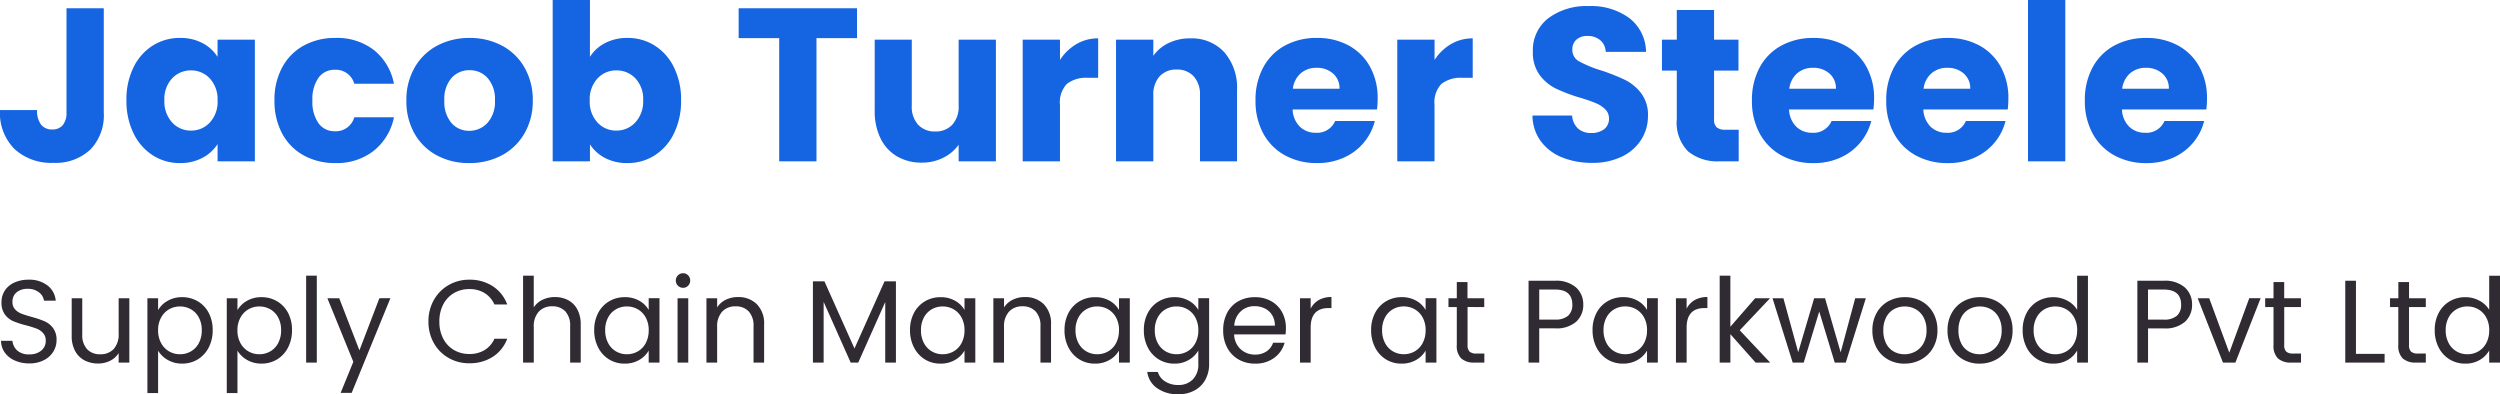 <?xml version="1.0" encoding="utf-8"?>
<svg xmlns="http://www.w3.org/2000/svg" width="298.14" height="47.02" viewBox="0 0 298.14 47.02">
  <g id="Group_16780" data-name="Group 16780" transform="translate(-229.937 -15.228)">
    <g id="Group_16775" data-name="Group 16775" transform="translate(70.758 5.466)">
      <path id="Path_60150" data-name="Path 60150" d="M13.052-18.252V-5.824a5.875,5.875,0,0,1-1.625,4.446A6.061,6.061,0,0,1,7.046.182,6.481,6.481,0,0,1,2.418-1.456,6.079,6.079,0,0,1,.676-6.11H5.1a2.724,2.724,0,0,0,.468,1.729A1.63,1.63,0,0,0,6.916-3.8a1.548,1.548,0,0,0,1.248-.52,2.269,2.269,0,0,0,.442-1.508V-18.252Zm2.7,10.972a8.671,8.671,0,0,1,.845-3.926,6.3,6.3,0,0,1,2.3-2.6,6.007,6.007,0,0,1,3.25-.91,5.583,5.583,0,0,1,2.691.624,4.6,4.6,0,0,1,1.781,1.638v-2.054H31.07V0H26.624V-2.054A4.8,4.8,0,0,1,24.817-.416a5.583,5.583,0,0,1-2.691.624A5.9,5.9,0,0,1,18.9-.715a6.378,6.378,0,0,1-2.3-2.626A8.753,8.753,0,0,1,15.756-7.28Zm10.868.026A3.635,3.635,0,0,0,25.7-9.88a3,3,0,0,0-2.249-.962,3.019,3.019,0,0,0-2.249.949A3.589,3.589,0,0,0,20.28-7.28,3.682,3.682,0,0,0,21.2-4.641a2.98,2.98,0,0,0,2.249.975A3,3,0,0,0,25.7-4.628,3.635,3.635,0,0,0,26.624-7.254Zm6.786,0a8.118,8.118,0,0,1,.923-3.952,6.411,6.411,0,0,1,2.574-2.6,7.707,7.707,0,0,1,3.783-.91,7.193,7.193,0,0,1,4.563,1.43,6.747,6.747,0,0,1,2.405,4.03H42.926a2.277,2.277,0,0,0-2.314-1.664,2.332,2.332,0,0,0-1.95.949,4.39,4.39,0,0,0-.728,2.717,4.39,4.39,0,0,0,.728,2.717,2.332,2.332,0,0,0,1.95.949,2.277,2.277,0,0,0,2.314-1.664h4.732a6.811,6.811,0,0,1-2.418,4A7.119,7.119,0,0,1,40.69.208,7.707,7.707,0,0,1,36.907-.7a6.411,6.411,0,0,1-2.574-2.6A8.118,8.118,0,0,1,33.41-7.254ZM56.628.208A8.008,8.008,0,0,1,52.793-.7a6.663,6.663,0,0,1-2.678-2.6,7.769,7.769,0,0,1-.975-3.952,7.707,7.707,0,0,1,.988-3.939,6.7,6.7,0,0,1,2.7-2.613,8.084,8.084,0,0,1,3.848-.91,8.084,8.084,0,0,1,3.848.91,6.7,6.7,0,0,1,2.7,2.613,7.707,7.707,0,0,1,.988,3.939,7.628,7.628,0,0,1-1,3.939A6.769,6.769,0,0,1,60.489-.7,8.161,8.161,0,0,1,56.628.208Zm0-3.848A2.9,2.9,0,0,0,58.8-4.576a3.718,3.718,0,0,0,.9-2.678,3.788,3.788,0,0,0-.871-2.678,2.815,2.815,0,0,0-2.145-.936,2.822,2.822,0,0,0-2.158.923,3.816,3.816,0,0,0-.858,2.691,3.863,3.863,0,0,0,.845,2.678A2.735,2.735,0,0,0,56.628-3.64Zm14.4-8.814a4.575,4.575,0,0,1,1.794-1.638,5.6,5.6,0,0,1,2.678-.624,6.007,6.007,0,0,1,3.25.91,6.3,6.3,0,0,1,2.3,2.6A8.671,8.671,0,0,1,81.9-7.28a8.753,8.753,0,0,1-.845,3.939,6.378,6.378,0,0,1-2.3,2.626A5.944,5.944,0,0,1,75.5.208,5.6,5.6,0,0,1,72.826-.4a4.725,4.725,0,0,1-1.794-1.625V0H66.586V-19.24h4.446ZM77.376-7.28a3.589,3.589,0,0,0-.923-2.613,3.048,3.048,0,0,0-2.275-.949,3,3,0,0,0-2.249.962,3.635,3.635,0,0,0-.923,2.626,3.635,3.635,0,0,0,.923,2.626,3,3,0,0,0,2.249.962,3.021,3.021,0,0,0,2.262-.975A3.651,3.651,0,0,0,77.376-7.28Zm25.506-10.972v3.562H98.046V0H93.6V-14.69H88.764v-3.562Zm16.562,3.744V0H115V-1.976a4.879,4.879,0,0,1-1.833,1.547A5.594,5.594,0,0,1,110.6.156a5.736,5.736,0,0,1-2.938-.741A5,5,0,0,1,105.69-2.73a7.3,7.3,0,0,1-.7-3.3v-8.476h4.42V-6.63a3.184,3.184,0,0,0,.754,2.262,2.644,2.644,0,0,0,2.028.806,2.676,2.676,0,0,0,2.054-.806A3.184,3.184,0,0,0,115-6.63v-7.878Zm7.644,2.418a5.865,5.865,0,0,1,1.95-1.885,5.028,5.028,0,0,1,2.6-.689v4.706h-1.222a3.746,3.746,0,0,0-2.5.715,3.176,3.176,0,0,0-.832,2.509V0h-4.446V-14.508h4.446Zm15.522-2.574a5.265,5.265,0,0,1,4.069,1.651A6.44,6.44,0,0,1,148.2-8.476V0h-4.42V-7.878a3.184,3.184,0,0,0-.754-2.262A2.644,2.644,0,0,0,141-10.946a2.644,2.644,0,0,0-2.028.806,3.184,3.184,0,0,0-.754,2.262V0H133.77V-14.508h4.446v1.924a4.69,4.69,0,0,1,1.82-1.521A5.786,5.786,0,0,1,142.61-14.664Zm22.36,7.176a11.353,11.353,0,0,1-.078,1.3H154.83a3.023,3.023,0,0,0,.871,2.067,2.661,2.661,0,0,0,1.885.715,2.336,2.336,0,0,0,2.314-1.4h4.732a6.493,6.493,0,0,1-1.313,2.574A6.574,6.574,0,0,1,160.94-.442a7.641,7.641,0,0,1-3.2.65,7.782,7.782,0,0,1-3.8-.91,6.473,6.473,0,0,1-2.6-2.6,8.027,8.027,0,0,1-.936-3.952,8.118,8.118,0,0,1,.923-3.952,6.389,6.389,0,0,1,2.587-2.6,7.837,7.837,0,0,1,3.822-.91,7.758,7.758,0,0,1,3.744.884,6.348,6.348,0,0,1,2.561,2.522A7.655,7.655,0,0,1,164.97-7.488Zm-4.55-1.17a2.286,2.286,0,0,0-.78-1.82,2.871,2.871,0,0,0-1.95-.676,2.816,2.816,0,0,0-1.885.65,2.887,2.887,0,0,0-.949,1.846Zm11.336-3.432a5.865,5.865,0,0,1,1.95-1.885,5.028,5.028,0,0,1,2.6-.689v4.706h-1.222a3.746,3.746,0,0,0-2.5.715,3.176,3.176,0,0,0-.832,2.509V0H167.31V-14.508h4.446ZM190.554.182a9.389,9.389,0,0,1-3.588-.65,5.849,5.849,0,0,1-2.535-1.924,5.256,5.256,0,0,1-1-3.068h4.732a2.3,2.3,0,0,0,.7,1.547,2.257,2.257,0,0,0,1.56.533,2.44,2.44,0,0,0,1.56-.455,1.522,1.522,0,0,0,.572-1.261,1.493,1.493,0,0,0-.455-1.118,3.67,3.67,0,0,0-1.118-.728,17.984,17.984,0,0,0-1.885-.65,20.525,20.525,0,0,1-2.886-1.092,5.332,5.332,0,0,1-1.924-1.612,4.492,4.492,0,0,1-.806-2.782,4.784,4.784,0,0,1,1.846-3.991,7.585,7.585,0,0,1,4.81-1.443A7.673,7.673,0,0,1,195-17.069a5.166,5.166,0,0,1,1.976,4.017h-4.81a1.881,1.881,0,0,0-.65-1.391,2.29,2.29,0,0,0-1.534-.507,1.912,1.912,0,0,0-1.3.429,1.547,1.547,0,0,0-.494,1.235,1.531,1.531,0,0,0,.832,1.378,13.639,13.639,0,0,0,2.6,1.066A24.045,24.045,0,0,1,194.493-9.7,5.469,5.469,0,0,1,196.4-8.112a4.246,4.246,0,0,1,.806,2.678,5.255,5.255,0,0,1-.793,2.834,5.554,5.554,0,0,1-2.3,2.028A7.877,7.877,0,0,1,190.554.182ZM208.026-3.77V0h-2.262a5.537,5.537,0,0,1-3.77-1.183,4.889,4.889,0,0,1-1.352-3.861v-5.772h-1.768v-3.692h1.768v-3.536h4.446v3.536H208v3.692h-2.912v5.824a1.218,1.218,0,0,0,.312.936,1.523,1.523,0,0,0,1.04.286Zm16.146-3.718a11.353,11.353,0,0,1-.078,1.3H214.032a3.023,3.023,0,0,0,.871,2.067,2.661,2.661,0,0,0,1.885.715,2.336,2.336,0,0,0,2.314-1.4h4.732a6.493,6.493,0,0,1-1.313,2.574,6.574,6.574,0,0,1-2.379,1.794,7.641,7.641,0,0,1-3.2.65,7.782,7.782,0,0,1-3.8-.91,6.473,6.473,0,0,1-2.6-2.6,8.027,8.027,0,0,1-.936-3.952,8.118,8.118,0,0,1,.923-3.952,6.389,6.389,0,0,1,2.587-2.6,7.837,7.837,0,0,1,3.822-.91,7.758,7.758,0,0,1,3.744.884,6.348,6.348,0,0,1,2.561,2.522A7.655,7.655,0,0,1,224.172-7.488Zm-4.55-1.17a2.286,2.286,0,0,0-.78-1.82,2.871,2.871,0,0,0-1.95-.676,2.816,2.816,0,0,0-1.885.65,2.887,2.887,0,0,0-.949,1.846Zm20.566,1.17a11.353,11.353,0,0,1-.078,1.3H230.048a3.023,3.023,0,0,0,.871,2.067,2.661,2.661,0,0,0,1.885.715,2.336,2.336,0,0,0,2.314-1.4h4.732a6.493,6.493,0,0,1-1.313,2.574,6.574,6.574,0,0,1-2.379,1.794,7.641,7.641,0,0,1-3.2.65,7.782,7.782,0,0,1-3.8-.91,6.473,6.473,0,0,1-2.6-2.6,8.027,8.027,0,0,1-.936-3.952,8.118,8.118,0,0,1,.923-3.952,6.389,6.389,0,0,1,2.587-2.6,7.837,7.837,0,0,1,3.822-.91,7.758,7.758,0,0,1,3.744.884,6.348,6.348,0,0,1,2.561,2.522A7.655,7.655,0,0,1,240.188-7.488Zm-4.55-1.17a2.286,2.286,0,0,0-.78-1.82,2.871,2.871,0,0,0-1.95-.676,2.816,2.816,0,0,0-1.885.65,2.887,2.887,0,0,0-.949,1.846ZM246.974-19.24V0h-4.446V-19.24Zm16.9,11.752a11.349,11.349,0,0,1-.078,1.3H253.734a3.023,3.023,0,0,0,.871,2.067,2.661,2.661,0,0,0,1.885.715,2.336,2.336,0,0,0,2.314-1.4h4.732a6.494,6.494,0,0,1-1.313,2.574,6.574,6.574,0,0,1-2.379,1.794,7.641,7.641,0,0,1-3.2.65,7.782,7.782,0,0,1-3.8-.91,6.473,6.473,0,0,1-2.6-2.6,8.027,8.027,0,0,1-.936-3.952,8.118,8.118,0,0,1,.923-3.952,6.389,6.389,0,0,1,2.587-2.6,7.837,7.837,0,0,1,3.822-.91,7.758,7.758,0,0,1,3.744.884,6.347,6.347,0,0,1,2.561,2.522A7.655,7.655,0,0,1,263.874-7.488Zm-4.55-1.17a2.286,2.286,0,0,0-.78-1.82,2.871,2.871,0,0,0-1.95-.676,2.816,2.816,0,0,0-1.885.65,2.887,2.887,0,0,0-.949,1.846Z" transform="translate(158.503 29.001)" fill="#1564e1"/>
      <path id="Path_60151" data-name="Path 60151" d="M4.172.1A4.174,4.174,0,0,1,2.443-.245a2.881,2.881,0,0,1-1.2-.952A2.439,2.439,0,0,1,.8-2.6H2.156a1.788,1.788,0,0,0,.567,1.155A2.035,2.035,0,0,0,4.172-.98a2.117,2.117,0,0,0,1.435-.455A1.477,1.477,0,0,0,6.132-2.6a1.327,1.327,0,0,0-.308-.91,1.968,1.968,0,0,0-.77-.532,12.031,12.031,0,0,0-1.246-.392,10.973,10.973,0,0,1-1.547-.5,2.491,2.491,0,0,1-.994-.791A2.324,2.324,0,0,1,.854-7.182,2.511,2.511,0,0,1,1.26-8.6,2.645,2.645,0,0,1,2.4-9.548a4.017,4.017,0,0,1,1.687-.336A3.534,3.534,0,0,1,6.335-9.2a2.534,2.534,0,0,1,.987,1.82h-1.4a1.51,1.51,0,0,0-.588-.987,2.089,2.089,0,0,0-1.372-.427,1.988,1.988,0,0,0-1.3.413,1.41,1.41,0,0,0-.5,1.155,1.252,1.252,0,0,0,.3.868,1.94,1.94,0,0,0,.742.511q.441.175,1.239.4a11.637,11.637,0,0,1,1.554.525A2.592,2.592,0,0,1,7-4.123,2.32,2.32,0,0,1,7.42-2.66a2.569,2.569,0,0,1-.378,1.344A2.779,2.779,0,0,1,5.922-.294,3.7,3.7,0,0,1,4.172.1ZM16.1-7.672V0H14.826V-1.134a2.48,2.48,0,0,1-1.015.917,3.136,3.136,0,0,1-1.435.329,3.44,3.44,0,0,1-1.61-.371A2.7,2.7,0,0,1,9.639-1.372a3.664,3.664,0,0,1-.413-1.806V-7.672h1.26v4.326A2.445,2.445,0,0,0,11.06-1.6a2.051,2.051,0,0,0,1.568.609,2.1,2.1,0,0,0,1.61-.63,2.593,2.593,0,0,0,.588-1.834V-7.672Zm3.43,1.414a3.038,3.038,0,0,1,1.127-1.1A3.371,3.371,0,0,1,22.4-7.8a3.59,3.59,0,0,1,1.855.49,3.454,3.454,0,0,1,1.309,1.379,4.309,4.309,0,0,1,.476,2.065,4.4,4.4,0,0,1-.476,2.072A3.519,3.519,0,0,1,24.255-.378a3.514,3.514,0,0,1-1.855.5,3.344,3.344,0,0,1-1.729-.441,3.153,3.153,0,0,1-1.141-1.1V3.64H18.256V-7.672H19.53Zm5.208,2.394a3.119,3.119,0,0,0-.35-1.512,2.423,2.423,0,0,0-.945-.98,2.616,2.616,0,0,0-1.309-.336,2.548,2.548,0,0,0-1.3.343,2.508,2.508,0,0,0-.952.994A3.08,3.08,0,0,0,19.53-3.85a3.11,3.11,0,0,0,.357,1.519,2.508,2.508,0,0,0,.952.994,2.548,2.548,0,0,0,1.3.343,2.574,2.574,0,0,0,1.309-.343,2.461,2.461,0,0,0,.945-.994A3.191,3.191,0,0,0,24.738-3.864Zm4.256-2.394a3.038,3.038,0,0,1,1.127-1.1A3.371,3.371,0,0,1,31.864-7.8a3.59,3.59,0,0,1,1.855.49,3.454,3.454,0,0,1,1.309,1.379A4.309,4.309,0,0,1,35.5-3.864a4.4,4.4,0,0,1-.476,2.072A3.519,3.519,0,0,1,33.719-.378a3.514,3.514,0,0,1-1.855.5,3.344,3.344,0,0,1-1.729-.441,3.153,3.153,0,0,1-1.141-1.1V3.64H27.72V-7.672h1.274ZM34.2-3.864a3.119,3.119,0,0,0-.35-1.512,2.423,2.423,0,0,0-.945-.98A2.616,2.616,0,0,0,31.6-6.692a2.548,2.548,0,0,0-1.3.343,2.508,2.508,0,0,0-.952.994,3.08,3.08,0,0,0-.357,1.505,3.11,3.11,0,0,0,.357,1.519,2.508,2.508,0,0,0,.952.994,2.548,2.548,0,0,0,1.3.343,2.574,2.574,0,0,0,1.309-.343,2.461,2.461,0,0,0,.945-.994A3.191,3.191,0,0,0,34.2-3.864Zm4.256-6.5V0H37.184V-10.36Zm8.778,2.688L42.616,3.612H41.3l1.512-3.7L39.718-7.672h1.414L43.54-1.456l2.38-6.216Zm4.536,2.786a5.135,5.135,0,0,1,.644-2.569A4.678,4.678,0,0,1,54.173-9.24a4.844,4.844,0,0,1,2.471-.644,5.014,5.014,0,0,1,2.786.77A4.413,4.413,0,0,1,61.166-6.93H59.64a3.064,3.064,0,0,0-1.169-1.358,3.382,3.382,0,0,0-1.827-.476,3.558,3.558,0,0,0-1.834.476,3.329,3.329,0,0,0-1.274,1.351,4.332,4.332,0,0,0-.462,2.051,4.3,4.3,0,0,0,.462,2.037A3.329,3.329,0,0,0,54.81-1.5a3.558,3.558,0,0,0,1.834.476,3.421,3.421,0,0,0,1.827-.469A3.02,3.02,0,0,0,59.64-2.842h1.526A4.38,4.38,0,0,1,59.43-.679a5.048,5.048,0,0,1-2.786.763,4.886,4.886,0,0,1-2.471-.637,4.641,4.641,0,0,1-1.757-1.771A5.1,5.1,0,0,1,51.772-4.886ZM66.864-7.812a3.3,3.3,0,0,1,1.568.371,2.635,2.635,0,0,1,1.1,1.113,3.769,3.769,0,0,1,.4,1.806V0H68.67V-4.34A2.467,2.467,0,0,0,68.1-6.1a2.051,2.051,0,0,0-1.568-.609,2.1,2.1,0,0,0-1.6.63,2.574,2.574,0,0,0-.6,1.834V0H63.056V-10.36H64.33v3.78a2.51,2.51,0,0,1,1.043-.91A3.377,3.377,0,0,1,66.864-7.812ZM71.54-3.864a4.309,4.309,0,0,1,.476-2.065,3.454,3.454,0,0,1,1.309-1.379A3.59,3.59,0,0,1,75.18-7.8a3.4,3.4,0,0,1,1.75.434,2.892,2.892,0,0,1,1.106,1.092v-1.4h1.288V0H78.036V-1.428A3,3,0,0,1,76.909-.315a3.371,3.371,0,0,1-1.743.441,3.478,3.478,0,0,1-1.848-.5,3.535,3.535,0,0,1-1.3-1.414A4.4,4.4,0,0,1,71.54-3.864Zm6.5.014a3.119,3.119,0,0,0-.35-1.512,2.472,2.472,0,0,0-.945-.987,2.574,2.574,0,0,0-1.309-.343,2.578,2.578,0,0,0-1.3.336,2.438,2.438,0,0,0-.938.98,3.119,3.119,0,0,0-.35,1.512,3.191,3.191,0,0,0,.35,1.533,2.476,2.476,0,0,0,.938.994,2.537,2.537,0,0,0,1.3.343,2.574,2.574,0,0,0,1.309-.343,2.461,2.461,0,0,0,.945-.994A3.16,3.16,0,0,0,78.036-3.85Zm4.1-5.068a.838.838,0,0,1-.616-.252.838.838,0,0,1-.252-.616.838.838,0,0,1,.252-.616.838.838,0,0,1,.616-.252.8.8,0,0,1,.6.252.85.85,0,0,1,.245.616.85.85,0,0,1-.245.616A.8.8,0,0,1,82.138-8.918Zm.616,1.246V0H81.48V-7.672Zm5.908-.14a3.109,3.109,0,0,1,2.268.847A3.26,3.26,0,0,1,91.8-4.522V0h-1.26V-4.34A2.467,2.467,0,0,0,89.964-6.1,2.051,2.051,0,0,0,88.4-6.706a2.1,2.1,0,0,0-1.6.63,2.574,2.574,0,0,0-.6,1.834V0H84.924V-7.672H86.2V-6.58a2.529,2.529,0,0,1,1.029-.91A3.192,3.192,0,0,1,88.662-7.812ZM107.52-9.688V0h-1.274V-7.224L103.026,0h-.9L98.9-7.238V0H97.622V-9.688h1.372l3.584,8.008,3.584-8.008Zm1.68,5.824a4.309,4.309,0,0,1,.476-2.065,3.454,3.454,0,0,1,1.309-1.379,3.59,3.59,0,0,1,1.855-.49,3.4,3.4,0,0,1,1.75.434A2.892,2.892,0,0,1,115.7-6.272v-1.4h1.288V0H115.7V-1.428a3,3,0,0,1-1.127,1.113,3.371,3.371,0,0,1-1.743.441,3.478,3.478,0,0,1-1.848-.5,3.535,3.535,0,0,1-1.3-1.414A4.4,4.4,0,0,1,109.2-3.864Zm6.5.014a3.119,3.119,0,0,0-.35-1.512,2.472,2.472,0,0,0-.945-.987,2.574,2.574,0,0,0-1.309-.343,2.578,2.578,0,0,0-1.3.336,2.438,2.438,0,0,0-.938.98,3.119,3.119,0,0,0-.35,1.512,3.191,3.191,0,0,0,.35,1.533,2.476,2.476,0,0,0,.938.994,2.537,2.537,0,0,0,1.3.343,2.574,2.574,0,0,0,1.309-.343,2.461,2.461,0,0,0,.945-.994A3.16,3.16,0,0,0,115.7-3.85Zm7.182-3.962a3.109,3.109,0,0,1,2.268.847,3.26,3.26,0,0,1,.868,2.443V0h-1.26V-4.34A2.467,2.467,0,0,0,124.18-6.1a2.051,2.051,0,0,0-1.568-.609,2.1,2.1,0,0,0-1.6.63,2.574,2.574,0,0,0-.6,1.834V0H119.14V-7.672h1.274V-6.58a2.529,2.529,0,0,1,1.029-.91A3.192,3.192,0,0,1,122.878-7.812Zm4.746,3.948a4.309,4.309,0,0,1,.476-2.065,3.454,3.454,0,0,1,1.309-1.379,3.59,3.59,0,0,1,1.855-.49,3.4,3.4,0,0,1,1.75.434,2.892,2.892,0,0,1,1.106,1.092v-1.4h1.288V0H134.12V-1.428a3,3,0,0,1-1.127,1.113,3.371,3.371,0,0,1-1.743.441,3.478,3.478,0,0,1-1.848-.5,3.535,3.535,0,0,1-1.3-1.414A4.4,4.4,0,0,1,127.624-3.864Zm6.5.014a3.119,3.119,0,0,0-.35-1.512,2.471,2.471,0,0,0-.945-.987,2.574,2.574,0,0,0-1.309-.343,2.578,2.578,0,0,0-1.3.336,2.438,2.438,0,0,0-.938.98,3.119,3.119,0,0,0-.35,1.512,3.191,3.191,0,0,0,.35,1.533,2.476,2.476,0,0,0,.938.994,2.537,2.537,0,0,0,1.3.343,2.574,2.574,0,0,0,1.309-.343,2.461,2.461,0,0,0,.945-.994A3.16,3.16,0,0,0,134.12-3.85ZM140.728-7.8a3.414,3.414,0,0,1,1.743.434,2.88,2.88,0,0,1,1.113,1.092v-1.4h1.288V.168a3.831,3.831,0,0,1-.448,1.869,3.193,3.193,0,0,1-1.281,1.281,3.933,3.933,0,0,1-1.939.462,4.252,4.252,0,0,1-2.52-.714,2.79,2.79,0,0,1-1.19-1.946h1.26a2,2,0,0,0,.868,1.127,2.843,2.843,0,0,0,1.582.427,2.334,2.334,0,0,0,1.715-.658,2.483,2.483,0,0,0,.665-1.848v-1.61a3.066,3.066,0,0,1-1.12,1.12,3.293,3.293,0,0,1-1.736.448,3.514,3.514,0,0,1-1.855-.5,3.519,3.519,0,0,1-1.309-1.414,4.4,4.4,0,0,1-.476-2.072,4.309,4.309,0,0,1,.476-2.065,3.454,3.454,0,0,1,1.309-1.379A3.59,3.59,0,0,1,140.728-7.8Zm2.856,3.948a3.119,3.119,0,0,0-.35-1.512,2.472,2.472,0,0,0-.945-.987,2.574,2.574,0,0,0-1.309-.343,2.578,2.578,0,0,0-1.3.336,2.438,2.438,0,0,0-.938.98,3.119,3.119,0,0,0-.35,1.512,3.191,3.191,0,0,0,.35,1.533,2.476,2.476,0,0,0,.938.994,2.537,2.537,0,0,0,1.3.343,2.574,2.574,0,0,0,1.309-.343,2.461,2.461,0,0,0,.945-.994A3.16,3.16,0,0,0,143.584-3.85Zm10.444-.28a7.5,7.5,0,0,1-.042.77h-6.132a2.48,2.48,0,0,0,.777,1.771,2.471,2.471,0,0,0,1.715.637,2.356,2.356,0,0,0,1.379-.385,2.038,2.038,0,0,0,.777-1.029h1.372a3.3,3.3,0,0,1-1.232,1.8,3.718,3.718,0,0,1-2.3.693,3.878,3.878,0,0,1-1.953-.49,3.469,3.469,0,0,1-1.351-1.393,4.32,4.32,0,0,1-.49-2.093,4.382,4.382,0,0,1,.476-2.086,3.342,3.342,0,0,1,1.337-1.379,3.98,3.98,0,0,1,1.981-.483,3.85,3.85,0,0,1,1.932.476,3.3,3.3,0,0,1,1.295,1.309A3.863,3.863,0,0,1,154.028-4.13ZM152.712-4.4a2.35,2.35,0,0,0-.322-1.253,2.094,2.094,0,0,0-.875-.8,2.729,2.729,0,0,0-1.225-.273,2.361,2.361,0,0,0-1.645.616,2.51,2.51,0,0,0-.777,1.708Zm4.27-2.03a2.444,2.444,0,0,1,.959-1.022,2.964,2.964,0,0,1,1.519-.364V-6.5h-.336q-2.142,0-2.142,2.324V0h-1.274V-7.672h1.274Zm7.21,2.562a4.309,4.309,0,0,1,.476-2.065,3.454,3.454,0,0,1,1.309-1.379,3.59,3.59,0,0,1,1.855-.49,3.4,3.4,0,0,1,1.75.434,2.892,2.892,0,0,1,1.106,1.092v-1.4h1.288V0h-1.288V-1.428a3,3,0,0,1-1.127,1.113,3.371,3.371,0,0,1-1.743.441,3.478,3.478,0,0,1-1.848-.5,3.535,3.535,0,0,1-1.3-1.414A4.4,4.4,0,0,1,164.192-3.864Zm6.5.014a3.119,3.119,0,0,0-.35-1.512,2.472,2.472,0,0,0-.945-.987,2.574,2.574,0,0,0-1.309-.343,2.578,2.578,0,0,0-1.3.336,2.438,2.438,0,0,0-.938.98,3.119,3.119,0,0,0-.35,1.512,3.191,3.191,0,0,0,.35,1.533,2.476,2.476,0,0,0,.938.994,2.537,2.537,0,0,0,1.3.343,2.574,2.574,0,0,0,1.309-.343,2.461,2.461,0,0,0,.945-.994A3.16,3.16,0,0,0,170.688-3.85Zm5-2.772V-2.1a1.076,1.076,0,0,0,.238.791,1.173,1.173,0,0,0,.826.231h.938V0H176.54a2.285,2.285,0,0,1-1.6-.49,2.1,2.1,0,0,1-.532-1.61V-6.622h-.994v-1.05h.994V-9.6h1.274v1.932h2v1.05Zm13.8-.28a2.7,2.7,0,0,1-.833,2.023,3.533,3.533,0,0,1-2.541.8H184.24V0h-1.274V-9.758h3.15a3.571,3.571,0,0,1,2.513.8A2.679,2.679,0,0,1,189.49-6.9Zm-3.374,1.778a2.265,2.265,0,0,0,1.568-.462,1.7,1.7,0,0,0,.5-1.316q0-1.806-2.072-1.806H184.24v3.584Zm4.48,1.26a4.309,4.309,0,0,1,.476-2.065,3.454,3.454,0,0,1,1.309-1.379,3.59,3.59,0,0,1,1.855-.49,3.4,3.4,0,0,1,1.75.434,2.892,2.892,0,0,1,1.106,1.092v-1.4h1.288V0h-1.288V-1.428a3,3,0,0,1-1.127,1.113,3.371,3.371,0,0,1-1.743.441,3.478,3.478,0,0,1-1.848-.5,3.535,3.535,0,0,1-1.3-1.414A4.4,4.4,0,0,1,190.6-3.864Zm6.5.014a3.119,3.119,0,0,0-.35-1.512,2.472,2.472,0,0,0-.945-.987,2.574,2.574,0,0,0-1.309-.343,2.578,2.578,0,0,0-1.3.336,2.438,2.438,0,0,0-.938.98,3.119,3.119,0,0,0-.35,1.512,3.191,3.191,0,0,0,.35,1.533,2.476,2.476,0,0,0,.938.994,2.537,2.537,0,0,0,1.3.343,2.574,2.574,0,0,0,1.309-.343,2.461,2.461,0,0,0,.945-.994A3.16,3.16,0,0,0,197.092-3.85Zm4.718-2.576a2.444,2.444,0,0,1,.959-1.022,2.964,2.964,0,0,1,1.519-.364V-6.5h-.336q-2.142,0-2.142,2.324V0h-1.274V-7.672h1.274ZM210.042,0l-3.01-3.388V0h-1.274V-10.36h1.274v6.09l2.954-3.4h1.778L208.152-3.85,211.778,0Zm13.146-7.672L220.794,0h-1.316L217.63-6.09,215.782,0h-1.316l-2.408-7.672h1.3l1.764,6.44,1.9-6.44h1.3l1.862,6.454,1.736-6.454Zm4.606,7.8a3.928,3.928,0,0,1-1.953-.49,3.488,3.488,0,0,1-1.372-1.393,4.271,4.271,0,0,1-.5-2.093,4.148,4.148,0,0,1,.511-2.079,3.521,3.521,0,0,1,1.393-1.386A4.041,4.041,0,0,1,227.85-7.8a4.041,4.041,0,0,1,1.974.483,3.534,3.534,0,0,1,1.393,1.379,4.138,4.138,0,0,1,.511,2.086,4.088,4.088,0,0,1-.525,2.093,3.639,3.639,0,0,1-1.421,1.393A4.075,4.075,0,0,1,227.794.126Zm0-1.12a2.69,2.69,0,0,0,1.288-.322,2.45,2.45,0,0,0,.973-.966,3.094,3.094,0,0,0,.371-1.568,3.142,3.142,0,0,0-.364-1.568,2.384,2.384,0,0,0-.952-.959,2.656,2.656,0,0,0-1.274-.315,2.644,2.644,0,0,0-1.281.315,2.31,2.31,0,0,0-.931.959,3.244,3.244,0,0,0-.35,1.568,3.332,3.332,0,0,0,.343,1.582,2.28,2.28,0,0,0,.917.959A2.576,2.576,0,0,0,227.794-.994Zm8.96,1.12a3.928,3.928,0,0,1-1.953-.49,3.488,3.488,0,0,1-1.372-1.393,4.271,4.271,0,0,1-.5-2.093,4.148,4.148,0,0,1,.511-2.079,3.521,3.521,0,0,1,1.393-1.386A4.041,4.041,0,0,1,236.81-7.8a4.041,4.041,0,0,1,1.974.483,3.534,3.534,0,0,1,1.393,1.379,4.138,4.138,0,0,1,.511,2.086,4.088,4.088,0,0,1-.525,2.093,3.639,3.639,0,0,1-1.421,1.393A4.075,4.075,0,0,1,236.754.126Zm0-1.12a2.69,2.69,0,0,0,1.288-.322,2.45,2.45,0,0,0,.973-.966,3.094,3.094,0,0,0,.371-1.568,3.142,3.142,0,0,0-.364-1.568,2.384,2.384,0,0,0-.952-.959,2.656,2.656,0,0,0-1.274-.315,2.644,2.644,0,0,0-1.281.315,2.31,2.31,0,0,0-.931.959,3.244,3.244,0,0,0-.35,1.568,3.332,3.332,0,0,0,.343,1.582,2.28,2.28,0,0,0,.917.959A2.576,2.576,0,0,0,236.754-.994Zm5.138-2.87a4.309,4.309,0,0,1,.476-2.065,3.454,3.454,0,0,1,1.309-1.379,3.617,3.617,0,0,1,1.869-.49,3.47,3.47,0,0,1,1.666.413A2.98,2.98,0,0,1,248.388-6.3v-4.06h1.288V0h-1.288V-1.442a2.981,2.981,0,0,1-1.12,1.127,3.334,3.334,0,0,1-1.736.441,3.514,3.514,0,0,1-1.855-.5,3.519,3.519,0,0,1-1.309-1.414A4.4,4.4,0,0,1,241.892-3.864Zm6.5.014a3.119,3.119,0,0,0-.35-1.512,2.472,2.472,0,0,0-.945-.987,2.574,2.574,0,0,0-1.309-.343,2.578,2.578,0,0,0-1.3.336,2.438,2.438,0,0,0-.938.98,3.119,3.119,0,0,0-.35,1.512,3.191,3.191,0,0,0,.35,1.533,2.476,2.476,0,0,0,.938.994,2.537,2.537,0,0,0,1.3.343,2.574,2.574,0,0,0,1.309-.343,2.461,2.461,0,0,0,.945-.994A3.16,3.16,0,0,0,248.388-3.85ZM262.094-6.9a2.7,2.7,0,0,1-.833,2.023,3.533,3.533,0,0,1-2.541.8h-1.876V0H255.57V-9.758h3.15a3.571,3.571,0,0,1,2.513.8A2.679,2.679,0,0,1,262.094-6.9ZM258.72-5.124a2.265,2.265,0,0,0,1.568-.462,1.7,1.7,0,0,0,.5-1.316q0-1.806-2.072-1.806h-1.876v3.584Zm7.812,3.948,2.38-6.5h1.358L267.26,0h-1.484l-3.01-7.672h1.372Zm6.552-5.446V-2.1a1.076,1.076,0,0,0,.238.791,1.173,1.173,0,0,0,.826.231h.938V0h-1.148a2.285,2.285,0,0,1-1.6-.49,2.1,2.1,0,0,1-.532-1.61V-6.622h-.994v-1.05h.994V-9.6h1.274v1.932h2v1.05Zm8.554,5.586h3.416V0h-4.69V-9.758h1.274Zm6.328-5.586V-2.1a1.076,1.076,0,0,0,.238.791,1.173,1.173,0,0,0,.826.231h.938V0H288.82a2.285,2.285,0,0,1-1.6-.49,2.1,2.1,0,0,1-.532-1.61V-6.622H285.7v-1.05h.994V-9.6h1.274v1.932h2v1.05Zm3.066,2.758a4.309,4.309,0,0,1,.476-2.065,3.454,3.454,0,0,1,1.309-1.379,3.617,3.617,0,0,1,1.869-.49,3.47,3.47,0,0,1,1.666.413A2.98,2.98,0,0,1,297.528-6.3v-4.06h1.288V0h-1.288V-1.442a2.981,2.981,0,0,1-1.12,1.127,3.334,3.334,0,0,1-1.736.441,3.514,3.514,0,0,1-1.855-.5,3.518,3.518,0,0,1-1.309-1.414A4.4,4.4,0,0,1,291.032-3.864Zm6.5.014a3.119,3.119,0,0,0-.35-1.512,2.471,2.471,0,0,0-.945-.987,2.574,2.574,0,0,0-1.309-.343,2.578,2.578,0,0,0-1.3.336,2.438,2.438,0,0,0-.938.98,3.119,3.119,0,0,0-.35,1.512,3.191,3.191,0,0,0,.35,1.533,2.476,2.476,0,0,0,.938.994,2.537,2.537,0,0,0,1.3.343,2.574,2.574,0,0,0,1.309-.343,2.461,2.461,0,0,0,.945-.994A3.16,3.16,0,0,0,297.528-3.85Z" transform="translate(158.503 53.001)" fill="#302a32"/>
    </g>
  </g>
</svg>
